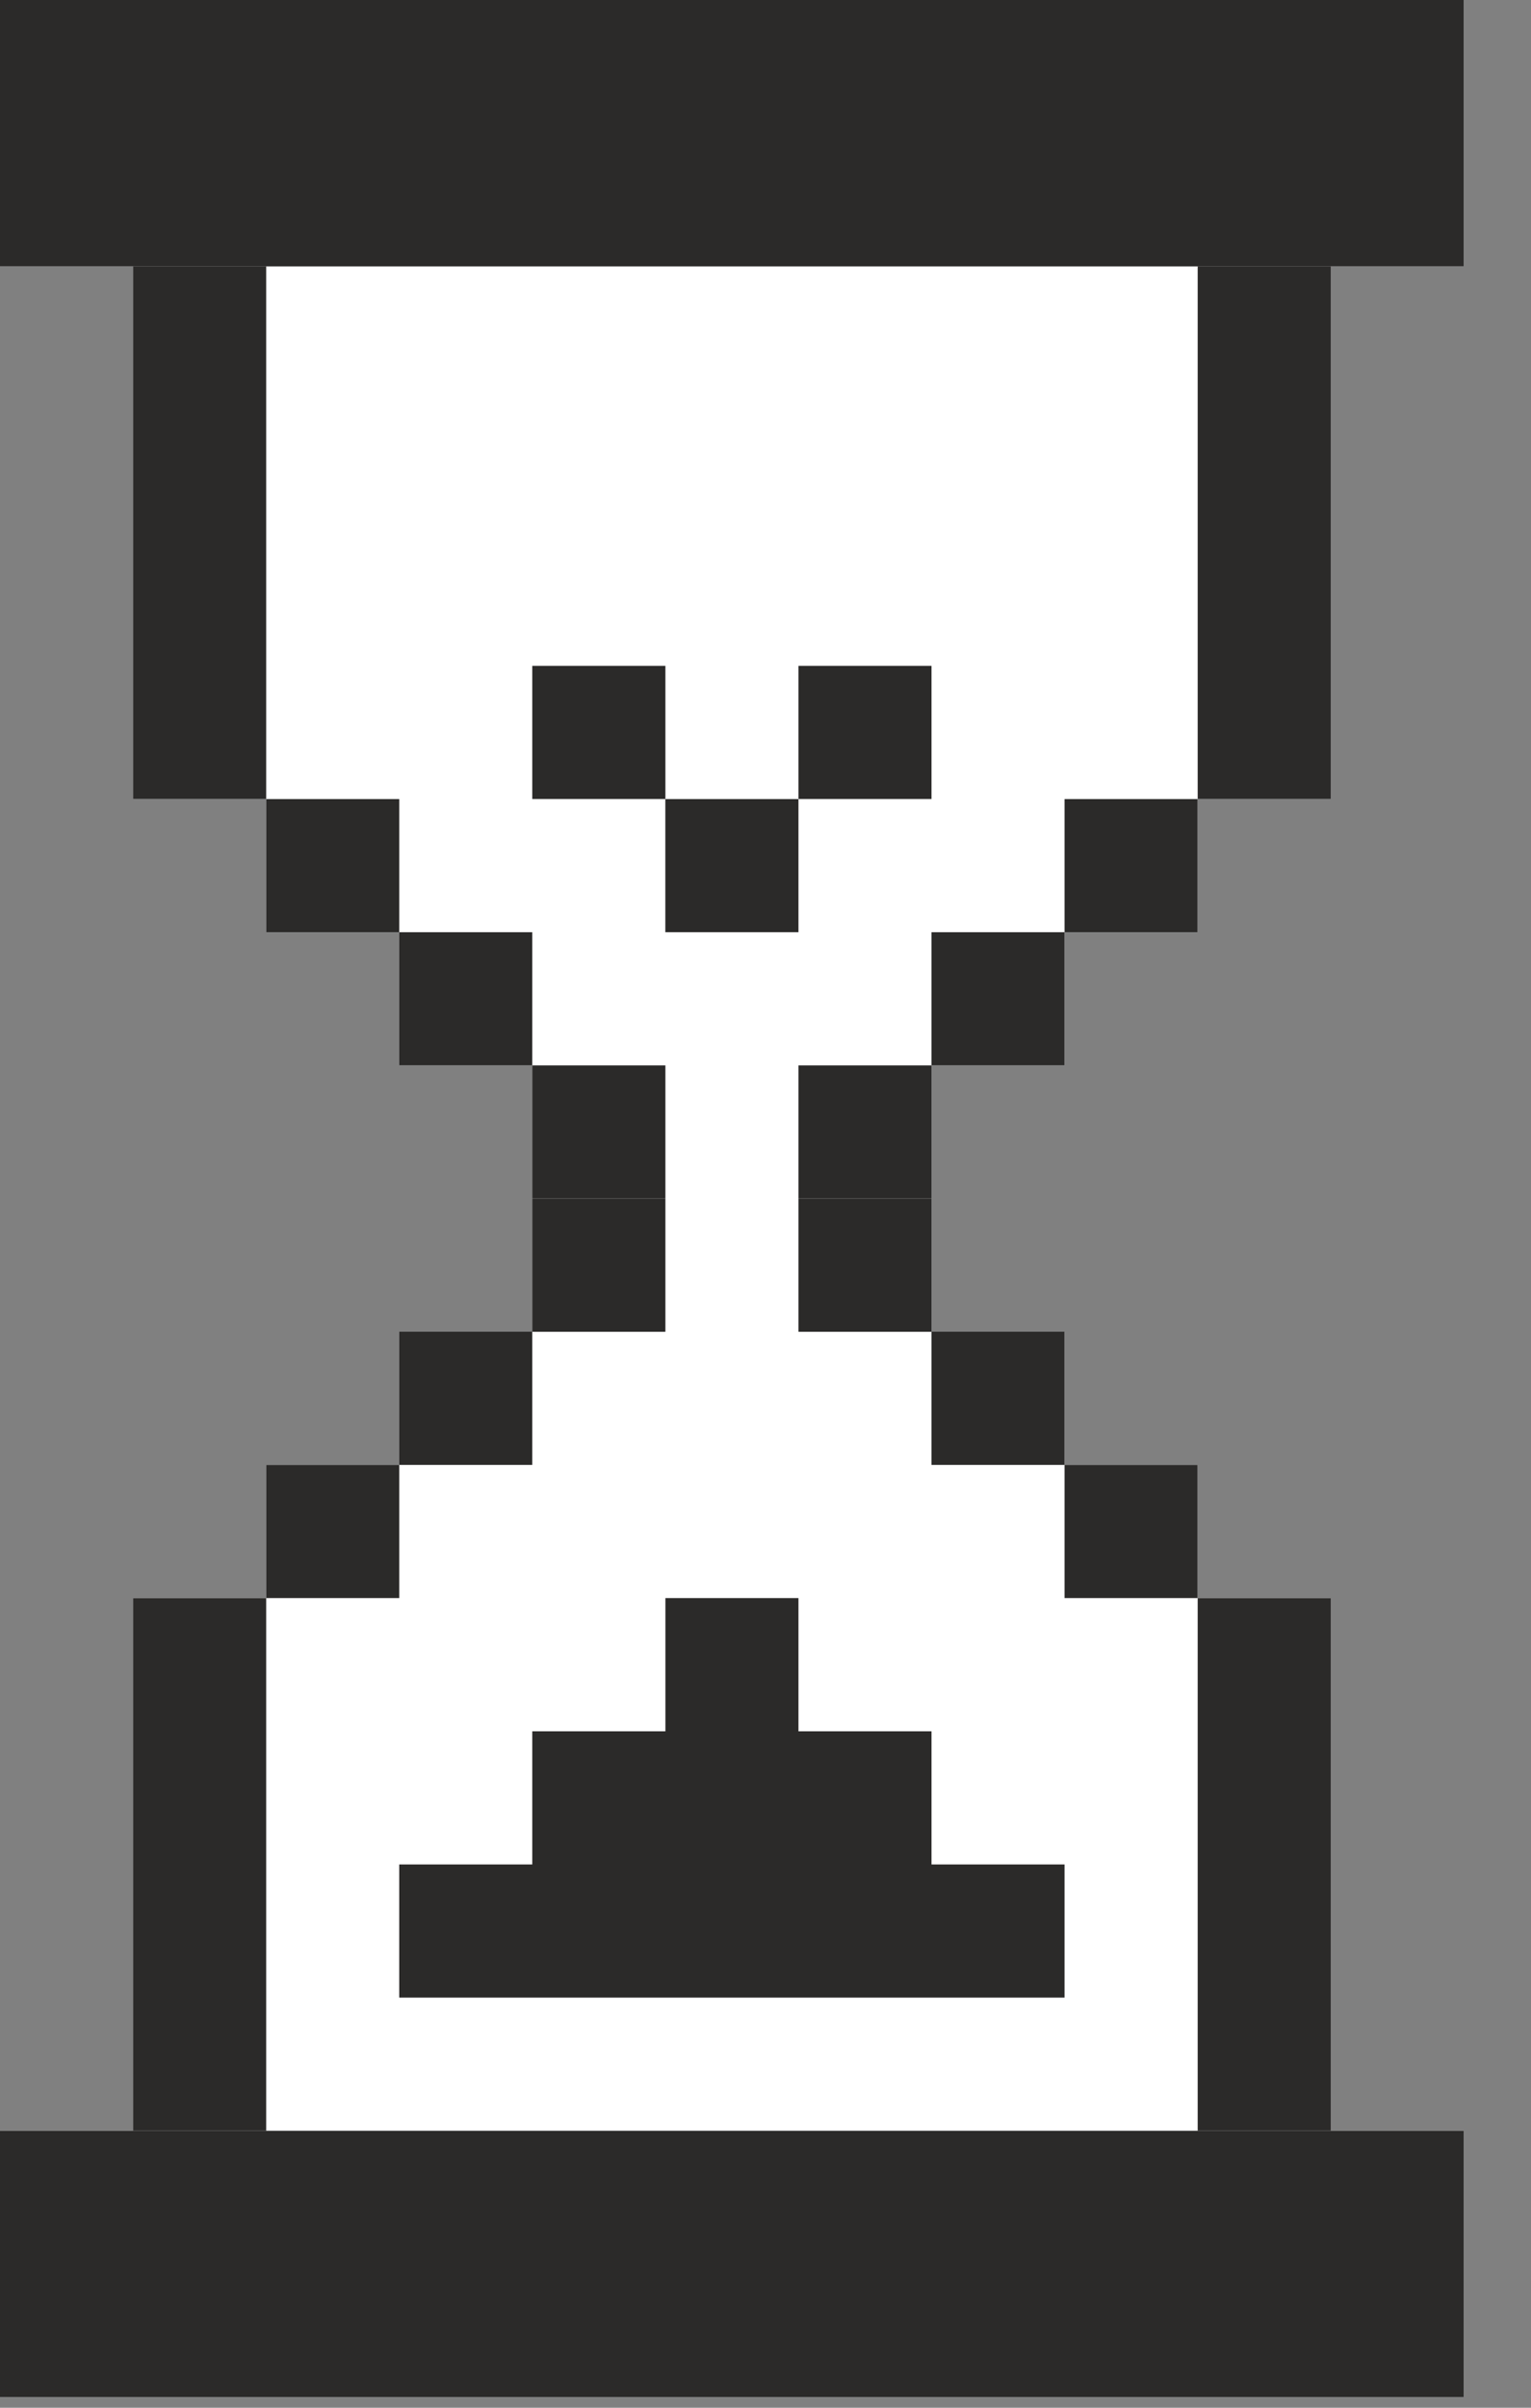<?xml version="1.0" encoding="UTF-8"?> <svg xmlns="http://www.w3.org/2000/svg" width="21" height="33" viewBox="0 0 21 33" fill="none"><rect x="0" y="0" width="21" height="33" fill="#808080" stroke="none"/><path d="M0 0V3.651H1.825V10.951H3.651V12.777H5.476V14.602H7.301V18.253H5.476V20.078H3.651V21.903H1.825V29.204H0V32.855H20.078V29.204H18.253V21.903H16.427V20.078H14.602V18.253H12.777V14.602H14.602V12.777H16.427V10.951H18.253V3.651H20.078V0H0Z" fill="white"></path><path d="M7.301 16.427H9.127V14.602H7.301V16.427Z" fill="#2B2A29"></path><path d="M7.301 18.253H9.127V16.427H7.301V18.253Z" fill="#2B2A29"></path><path d="M5.476 20.078H7.301V18.252H5.476V20.078Z" fill="#2B2A29"></path><path d="M3.651 21.903H5.476V20.078H3.651V21.903Z" fill="#2B2A29"></path><path d="M5.476 14.602H7.301V12.777H5.476V14.602Z" fill="#2B2A29"></path><path d="M3.651 12.777H5.476V10.952H3.651V12.777Z" fill="#2B2A29"></path><path d="M1.825 10.951H3.651V3.65H1.825V10.951Z" fill="#2B2A29"></path><path d="M0 0V3.651H20.078V0H0Z" fill="#2B2A29"></path><path d="M10.952 16.427H12.777V14.602H10.952V16.427Z" fill="#2B2A29"></path><path d="M10.952 18.253H12.777V16.427H10.952V18.253Z" fill="#2B2A29"></path><path d="M12.777 20.078H14.602V18.252H12.777V20.078Z" fill="#2B2A29"></path><path d="M14.602 21.903H16.427V20.078H14.602V21.903Z" fill="#2B2A29"></path><path d="M12.777 14.602H14.602V12.777H12.777V14.602Z" fill="#2B2A29"></path><path d="M9.126 12.777H10.952V10.952H9.126V12.777Z" fill="#2B2A29"></path><path d="M7.301 10.951H9.127V9.126H7.301V10.951Z" fill="#2B2A29"></path><path d="M10.952 10.951H12.777V9.126H10.952V10.951Z" fill="#2B2A29"></path><path d="M14.602 12.777H16.427V10.952H14.602V12.777Z" fill="#2B2A29"></path><path d="M16.428 10.951H18.253V3.65H16.428V10.951Z" fill="#2B2A29"></path><path d="M1.825 29.204H3.651V21.903H1.825V29.204Z" fill="#2B2A29"></path><path d="M0 29.204V32.855H20.078V29.204H0Z" fill="#2B2A29"></path><path d="M12.777 25.554V23.729H10.952V21.903H9.127V23.729H7.301V25.554H5.476V27.379H14.602V25.554H12.777Z" fill="#2B2A29"></path><path d="M16.428 29.204H18.253V21.903H16.428V29.204Z" fill="#2B2A29"></path></svg> 